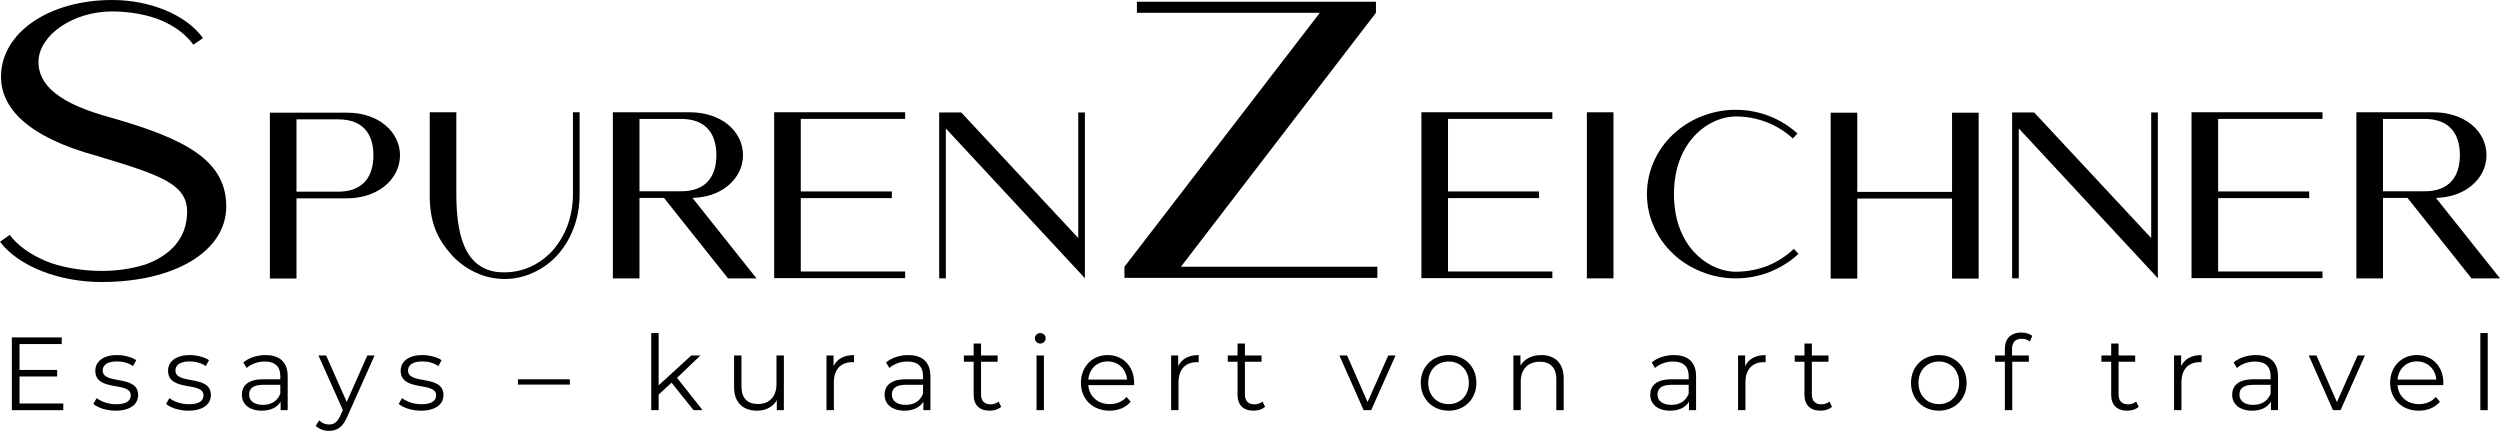 <?xml version="1.0" encoding="UTF-8"?>

<svg id="Ebene_1" xmlns="http://www.w3.org/2000/svg" viewBox="0 0 721.61 124.36">
    <path class="stg-1" d="M54,61.4c.2-8.4-7.9-10.9-26-16.4C8.1,39.6.1,31.2.3,21.8.5,9.5,14,0,32.4,0c10.8,0,21.3,4.2,26.2,11l-2.8,1.9c-2-2.8-5.1-5.2-9-6.9-4.1-1.8-9.6-2.7-14.4-2.7-11.3,0-21.1,6.8-21.3,14.4-.1,6.8,5.8,12.2,21.1,16.3,21.3,6.1,33.3,12.3,33.1,25.9-.2,12.5-14.6,21.5-36,21.5-12.1,0-23.8-4.4-29.3-11.6l2.8-2c2.3,3.1,5.9,5.6,10.3,7.5,4.5,1.9,10.8,2.9,16.2,2.9h.1c4.3,0,8.5-.6,12.4-1.8,7.1-2.5,12.1-7.4,12.2-15Z"/>
    <path class="stg-1" d="M85.58,80.4h-7.68v-47.88h22.32c4.2,0,8.04,1.2,10.92,3.54,2.76,2.28,4.32,5.4,4.32,8.76s-1.56,6.54-4.32,8.82c-2.88,2.34-6.72,3.6-10.92,3.6h-14.64v23.16ZM97.58,34.45h-12v20.88h12c7.32,0,10.2-4.44,10.2-10.5s-2.88-10.38-10.2-10.38Z"/>
    <path class="stg-1" d="M124.04,56.17v-23.76h7.68v23.82c.06,9.24,1.38,22.38,13.62,22.38h.3c5.28,0,10.26-2.28,13.92-6.36,3.72-4.2,5.76-9.84,5.82-16.02v-23.82h1.92v23.76c0,6.66-2.28,12.84-6.36,17.4-1.92,2.16-4.26,3.84-6.84,5.04-2.64,1.26-5.52,1.92-8.46,1.92s-5.82-.66-8.46-1.92c-2.58-1.2-4.86-2.88-6.84-5.04-4.08-4.56-6.36-9.42-6.3-17.4Z"/>
    <path class="stg-1" d="M210.14,80.35l-18.48-23.22h-7.08v23.22h-7.68v-47.94h22.32c4.2,0,8.1,1.26,10.92,3.54,2.82,2.34,4.32,5.46,4.32,8.82s-1.5,6.48-4.32,8.82c-2.64,2.22-6.24,3.42-10.26,3.54l18.48,23.22h-8.22ZM184.58,55.21h12.06c7.26,0,10.14-4.44,10.14-10.44s-2.88-10.44-10.14-10.44h-12.06v20.88Z"/>
    <path class="stg-1" d="M223.46,80.28v-47.88h37.8v1.92h-30.12v20.94h26.28v1.92h-26.28v21.18h30.12v1.92h-37.8Z"/>
    <path class="stg-1" d="M312.13,79.2l-39.12-42.12v43.26h-1.92v-47.88h6.36l33.78,36.24v-36.24h1.92v47.88-.06.06l-1.02-1.14Z"/>
    <path class="stg-1" d="M340.86,77h56.7v3.2h-73v-3.2L380.96,3.7h-52.8V.5h69v3.2l-56.3,73.3Z"/>
    <path class="stg-1" d="M410.28,80.28v-47.88h37.8v1.92h-30.12v20.94h26.28v1.92h-26.28v21.18h30.12v1.92h-37.8Z"/>
    <path class="stg-1" d="M465.72,80.35h-7.68v-47.94h7.68v47.94Z"/>
    <path class="stg-1" d="M477.42,65.47c-1.38-2.94-2.04-6.18-2.04-9.42s.66-6.48,2.04-9.54c1.26-2.88,3.12-5.46,5.52-7.74,2.34-2.16,5.04-3.96,8.16-5.16,3.12-1.26,6.48-1.92,9.9-1.92,6.66,0,13.02,2.46,17.82,6.84l-1.32,1.44c-4.44-4.08-10.32-6.36-16.5-6.36-7.5,0-17.82,6.96-17.82,22.44,0,14.58,9.12,21.6,16.56,22.32.42.06.84.06,1.26.06,3.24,0,6.36-.6,9.3-1.74,2.82-1.2,5.34-2.82,7.5-4.86l1.32,1.44c-2.34,2.22-5.1,3.9-8.1,5.16-3.18,1.26-6.54,1.92-10.02,1.92s-6.78-.66-9.9-1.92c-3.12-1.26-5.82-2.94-8.16-5.16-2.4-2.28-4.26-4.86-5.52-7.8Z"/>
    <path class="stg-1" d="M563.45,32.53h7.68v47.88h-7.68v-23.1h-27.36v23.1h-7.68v-47.88h7.68v22.86h27.36v-22.86Z"/>
    <path class="stg-1" d="M621.83,79.2l-39.12-42.12v43.26h-1.92v-47.88h6.36l33.78,36.24v-36.24h1.92v47.88-.06.06l-1.02-1.14Z"/>
    <path class="stg-1" d="M632.57,80.28v-47.88h37.8v1.92h-30.12v20.94h26.28v1.92h-26.28v21.18h30.12v1.92h-37.8Z"/>
    <path class="stg-1" d="M713.39,80.35l-18.48-23.22h-7.08v23.22h-7.68v-47.94h22.32c4.2,0,8.1,1.26,10.92,3.54,2.82,2.34,4.32,5.46,4.32,8.82s-1.5,6.48-4.32,8.82c-2.64,2.22-6.24,3.42-10.26,3.54l18.48,23.22h-8.22ZM687.83,55.21h12.06c7.26,0,10.14-4.44,10.14-10.44s-2.88-10.44-10.14-10.44h-12.06v20.88Z"/>
    <path class="stg-1" d="M18.27,116.47v1.92H3.42v-21h14.4v1.92H5.64v7.47h10.86v1.89H5.64v7.8h12.63Z"/>
    <path class="stg-1" d="M26.94,116.59l.96-1.68c1.26.99,3.39,1.77,5.61,1.77,3,0,4.23-1.02,4.23-2.58,0-4.11-10.23-.87-10.23-7.11,0-2.58,2.22-4.5,6.24-4.5,2.04,0,4.26.57,5.58,1.47l-.93,1.71c-1.38-.96-3.03-1.35-4.65-1.35-2.85,0-4.11,1.11-4.11,2.61,0,4.26,10.23,1.05,10.23,7.11,0,2.73-2.4,4.5-6.51,4.5-2.61,0-5.13-.84-6.42-1.95Z"/>
    <path class="stg-1" d="M47.94,116.59l.96-1.68c1.26.99,3.39,1.77,5.61,1.77,3,0,4.23-1.02,4.23-2.58,0-4.11-10.23-.87-10.23-7.11,0-2.58,2.22-4.5,6.24-4.5,2.04,0,4.26.57,5.58,1.47l-.93,1.71c-1.38-.96-3.03-1.35-4.65-1.35-2.85,0-4.11,1.11-4.11,2.61,0,4.26,10.23,1.05,10.23,7.11,0,2.73-2.4,4.5-6.51,4.5-2.61,0-5.13-.84-6.42-1.95Z"/>
    <path class="stg-1" d="M83.04,108.61v9.78h-2.04v-2.46c-.96,1.62-2.82,2.61-5.43,2.61-3.57,0-5.76-1.86-5.76-4.59,0-2.43,1.56-4.47,6.09-4.47h5.01v-.96c0-2.7-1.53-4.17-4.47-4.17-2.04,0-3.96.72-5.25,1.86l-.96-1.59c1.59-1.35,3.93-2.13,6.42-2.13,4.08,0,6.39,2.04,6.39,6.12ZM80.91,113.65v-2.58h-4.95c-3.06,0-4.05,1.2-4.05,2.82,0,1.83,1.47,2.97,3.99,2.97s4.17-1.14,5.01-3.21Z"/>
    <path class="stg-1" d="M108.12,102.61l-7.89,17.67c-1.32,3.09-3,4.08-5.25,4.08-1.47,0-2.88-.48-3.84-1.44l.99-1.59c.78.78,1.74,1.2,2.88,1.2,1.41,0,2.37-.66,3.27-2.64l.69-1.53-7.05-15.75h2.22l5.94,13.41,5.94-13.41h2.1Z"/>
    <path class="stg-1" d="M115.08,116.59l.96-1.68c1.26.99,3.39,1.77,5.61,1.77,3,0,4.23-1.02,4.23-2.58,0-4.11-10.23-.87-10.23-7.11,0-2.58,2.22-4.5,6.24-4.5,2.04,0,4.26.57,5.58,1.47l-.93,1.71c-1.38-.96-3.03-1.35-4.65-1.35-2.85,0-4.11,1.11-4.11,2.61,0,4.26,10.23,1.05,10.23,7.11,0,2.73-2.4,4.5-6.51,4.5-2.61,0-5.13-.84-6.42-1.95Z"/>
    <path class="stg-1" d="M149.49,109.48h15v1.53h-15v-1.53Z"/>
    <path class="stg-1" d="M193.83,110.47l-3.72,3.42v4.5h-2.13v-22.26h2.13v15.09l9.42-8.61h2.64l-6.75,6.45,7.38,9.33h-2.61l-6.36-7.92Z"/>
    <path class="stg-1" d="M226.26,102.61v15.78h-2.04v-2.88c-1.11,1.92-3.15,3.03-5.67,3.03-4.02,0-6.66-2.25-6.66-6.78v-9.15h2.13v8.94c0,3.36,1.74,5.07,4.74,5.07,3.3,0,5.37-2.13,5.37-5.73v-8.28h2.13Z"/>
    <path class="stg-1" d="M246.51,102.49v2.07c-.18,0-.36-.03-.51-.03-3.3,0-5.31,2.1-5.31,5.82v8.04h-2.13v-15.78h2.04v3.09c.99-2.1,3-3.21,5.91-3.21Z"/>
    <path class="stg-1" d="M268.56,108.61v9.78h-2.04v-2.46c-.96,1.62-2.82,2.61-5.43,2.61-3.57,0-5.76-1.86-5.76-4.59,0-2.43,1.56-4.47,6.09-4.47h5.01v-.96c0-2.7-1.53-4.17-4.47-4.17-2.04,0-3.96.72-5.25,1.86l-.96-1.59c1.59-1.35,3.93-2.13,6.42-2.13,4.08,0,6.39,2.04,6.39,6.12ZM266.43,113.65v-2.58h-4.95c-3.06,0-4.05,1.2-4.05,2.82,0,1.83,1.47,2.97,3.99,2.97s4.17-1.14,5.01-3.21Z"/>
    <path class="stg-1" d="M288.99,117.43c-.84.75-2.1,1.11-3.33,1.11-2.97,0-4.62-1.68-4.62-4.59v-9.54h-2.82v-1.8h2.82v-3.45h2.13v3.45h4.8v1.8h-4.8v9.42c0,1.86.96,2.88,2.73,2.88.87,0,1.74-.27,2.34-.81l.75,1.53Z"/>
    <path class="stg-1" d="M298.71,97.63c0-.81.69-1.5,1.56-1.5s1.56.66,1.56,1.47c0,.87-.66,1.56-1.56,1.56s-1.56-.69-1.56-1.53ZM299.19,102.61h2.13v15.78h-2.13v-15.78Z"/>
    <path class="stg-1" d="M327.33,111.16h-13.2c.24,3.3,2.76,5.49,6.21,5.49,1.92,0,3.63-.69,4.83-2.07l1.2,1.38c-1.41,1.68-3.6,2.58-6.09,2.58-4.92,0-8.28-3.36-8.28-8.04s3.27-8.01,7.71-8.01,7.65,3.27,7.65,8.01c0,.18-.03.42-.03.66ZM314.13,109.57h11.19c-.27-3.09-2.52-5.25-5.61-5.25s-5.31,2.16-5.58,5.25Z"/>
    <path class="stg-1" d="M345.99,102.49v2.07c-.18,0-.36-.03-.51-.03-3.3,0-5.31,2.1-5.31,5.82v8.04h-2.13v-15.78h2.04v3.09c.99-2.1,3-3.21,5.91-3.21Z"/>
    <path class="stg-1" d="M365.16,117.43c-.84.75-2.1,1.11-3.33,1.11-2.97,0-4.62-1.68-4.62-4.59v-9.54h-2.82v-1.8h2.82v-3.45h2.13v3.45h4.8v1.8h-4.8v9.42c0,1.86.96,2.88,2.73,2.88.87,0,1.74-.27,2.34-.81l.75,1.53Z"/>
    <path class="stg-1" d="M402.81,102.61l-7.02,15.78h-2.19l-6.99-15.78h2.22l5.91,13.44,5.97-13.44h2.1Z"/>
    <path class="stg-1" d="M410.1,110.5c0-4.68,3.42-8.01,8.04-8.01s8.01,3.33,8.01,8.01-3.39,8.04-8.01,8.04-8.04-3.36-8.04-8.04ZM423.98,110.5c0-3.69-2.49-6.15-5.85-6.15s-5.88,2.46-5.88,6.15,2.52,6.15,5.88,6.15,5.85-2.46,5.85-6.15Z"/>
    <path class="stg-1" d="M451.35,109.24v9.15h-2.13v-8.94c0-3.33-1.74-5.04-4.74-5.04-3.39,0-5.52,2.1-5.52,5.7v8.28h-2.13v-15.78h2.04v2.91c1.14-1.92,3.27-3.03,6-3.03,3.84,0,6.48,2.22,6.48,6.75Z"/>
    <path class="stg-1" d="M489.56,108.61v9.78h-2.04v-2.46c-.96,1.62-2.82,2.61-5.43,2.61-3.57,0-5.76-1.86-5.76-4.59,0-2.43,1.56-4.47,6.09-4.47h5.01v-.96c0-2.7-1.53-4.17-4.47-4.17-2.04,0-3.96.72-5.25,1.86l-.96-1.59c1.59-1.35,3.93-2.13,6.42-2.13,4.08,0,6.39,2.04,6.39,6.12ZM487.43,113.65v-2.58h-4.95c-3.06,0-4.05,1.2-4.05,2.82,0,1.83,1.47,2.97,3.99,2.97s4.17-1.14,5.01-3.21Z"/>
    <path class="stg-1" d="M509.63,102.49v2.07c-.18,0-.36-.03-.51-.03-3.3,0-5.31,2.1-5.31,5.82v8.04h-2.13v-15.78h2.04v3.09c.99-2.1,3-3.21,5.91-3.21Z"/>
    <path class="stg-1" d="M528.8,117.43c-.84.75-2.1,1.11-3.33,1.11-2.97,0-4.62-1.68-4.62-4.59v-9.54h-2.82v-1.8h2.82v-3.45h2.13v3.45h4.8v1.8h-4.8v9.42c0,1.86.96,2.88,2.73,2.88.87,0,1.74-.27,2.34-.81l.75,1.53Z"/>
    <path class="stg-1" d="M551.6,110.5c0-4.68,3.42-8.01,8.04-8.01s8.01,3.33,8.01,8.01-3.39,8.04-8.01,8.04-8.04-3.36-8.04-8.04ZM565.49,110.5c0-3.69-2.49-6.15-5.85-6.15s-5.88,2.46-5.88,6.15,2.52,6.15,5.88,6.15,5.85-2.46,5.85-6.15Z"/>
    <path class="stg-1" d="M580.76,100.75v1.86h4.86v1.8h-4.8v13.98h-2.13v-13.98h-2.82v-1.8h2.82v-1.95c0-2.82,1.68-4.68,4.77-4.68,1.17,0,2.37.33,3.15.99l-.72,1.59c-.6-.51-1.44-.78-2.34-.78-1.83,0-2.79,1.02-2.79,2.97Z"/>
    <path class="stg-1" d="M617.33,117.43c-.84.75-2.1,1.11-3.33,1.11-2.97,0-4.62-1.68-4.62-4.59v-9.54h-2.82v-1.8h2.82v-3.45h2.13v3.45h4.8v1.8h-4.8v9.42c0,1.86.96,2.88,2.73,2.88.87,0,1.74-.27,2.34-.81l.75,1.53Z"/>
    <path class="stg-1" d="M635.48,102.49v2.07c-.18,0-.36-.03-.51-.03-3.3,0-5.31,2.1-5.31,5.82v8.04h-2.13v-15.78h2.04v3.09c.99-2.1,3-3.21,5.91-3.21Z"/>
    <path class="stg-1" d="M657.53,108.61v9.78h-2.04v-2.46c-.96,1.62-2.82,2.61-5.43,2.61-3.57,0-5.76-1.86-5.76-4.59,0-2.43,1.56-4.47,6.09-4.47h5.01v-.96c0-2.7-1.53-4.17-4.47-4.17-2.04,0-3.96.72-5.25,1.86l-.96-1.59c1.59-1.35,3.93-2.13,6.42-2.13,4.08,0,6.39,2.04,6.39,6.12ZM655.4,113.65v-2.58h-4.95c-3.06,0-4.05,1.2-4.05,2.82,0,1.83,1.47,2.97,3.99,2.97s4.17-1.14,5.01-3.21Z"/>
    <path class="stg-1" d="M682.61,102.61l-7.02,15.78h-2.19l-6.99-15.78h2.22l5.91,13.44,5.97-13.44h2.1Z"/>
    <path class="stg-1" d="M705.23,111.16h-13.2c.24,3.3,2.76,5.49,6.21,5.49,1.92,0,3.63-.69,4.83-2.07l1.2,1.38c-1.41,1.68-3.6,2.58-6.09,2.58-4.92,0-8.28-3.36-8.28-8.04s3.27-8.01,7.71-8.01,7.65,3.27,7.65,8.01c0,.18-.03.42-.03.66ZM692.03,109.57h11.19c-.27-3.09-2.52-5.25-5.61-5.25s-5.31,2.16-5.58,5.25Z"/>
    <path class="stg-1" d="M715.94,96.13h2.13v22.26h-2.13v-22.26Z"/>
</svg>
